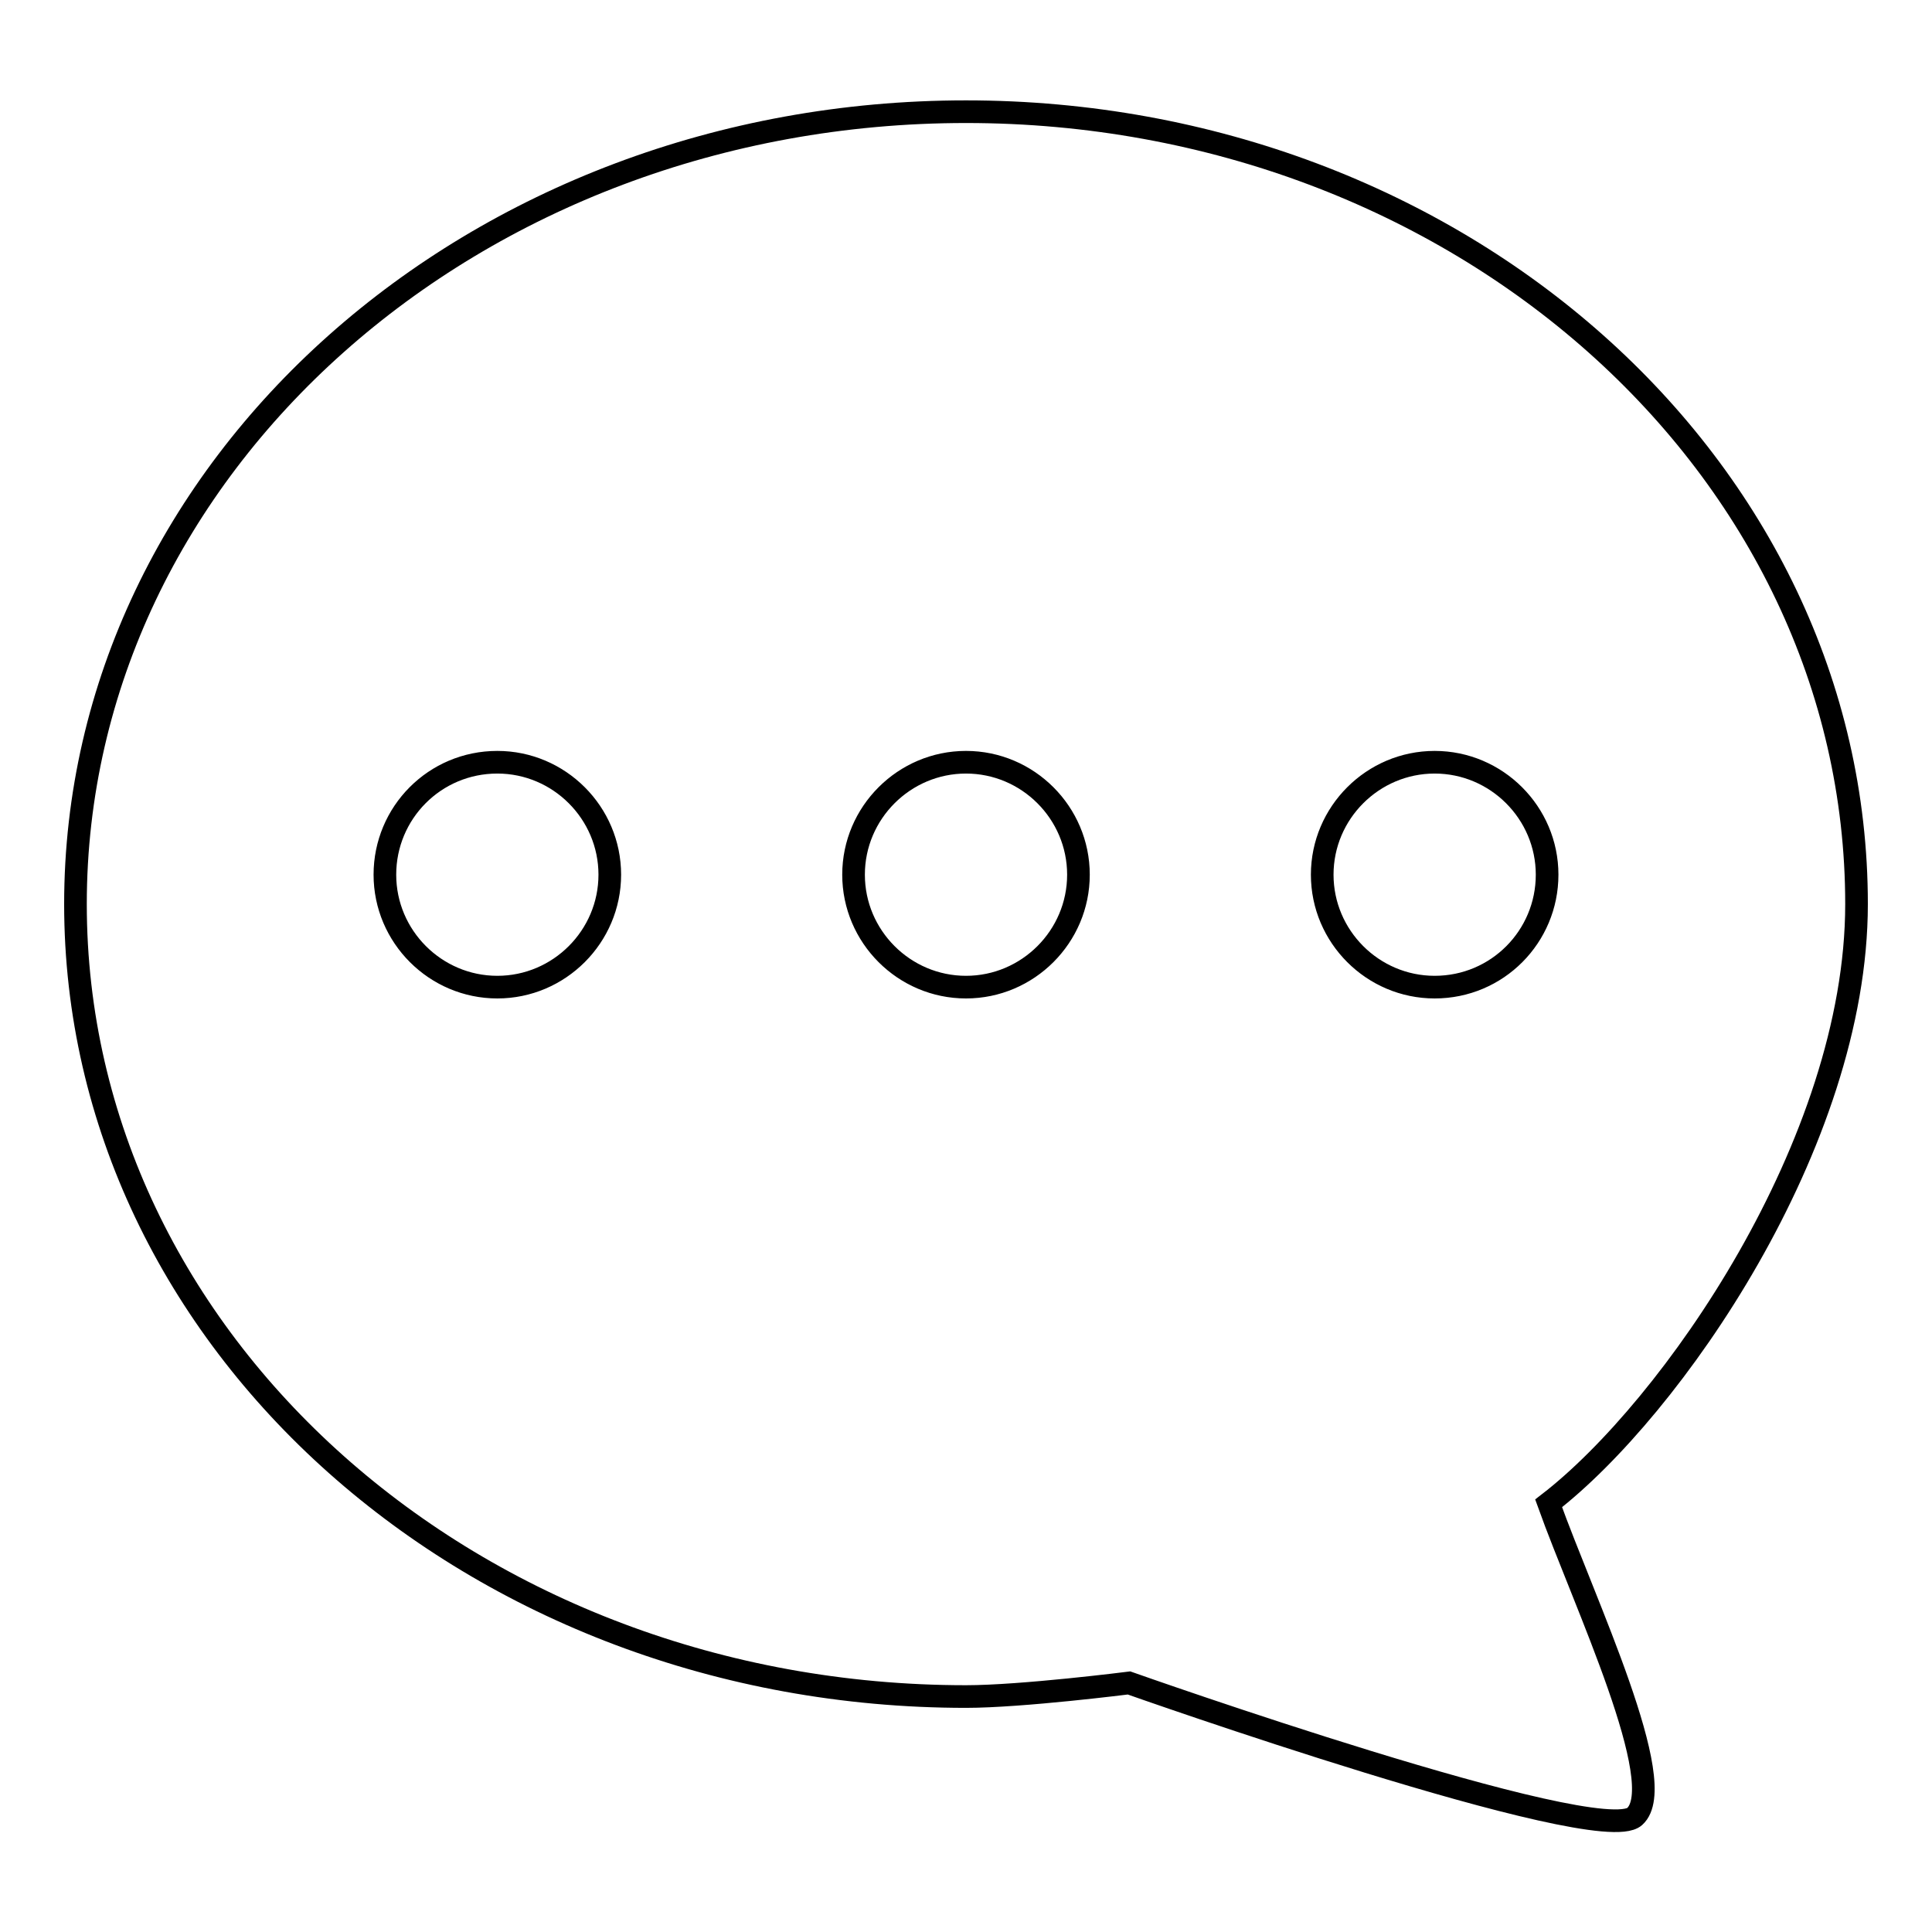<?xml version="1.0" encoding="utf-8"?>
<!-- Svg Vector Icons : http://www.onlinewebfonts.com/icon -->
<!DOCTYPE svg PUBLIC "-//W3C//DTD SVG 1.1//EN" "http://www.w3.org/Graphics/SVG/1.1/DTD/svg11.dtd">
<svg version="1.1" xmlns="http://www.w3.org/2000/svg" xmlns:xlink="http://www.w3.org/1999/xlink" x="0px" y="0px" viewBox="0 0 256 256" enable-background="new 0 0 256 256" xml:space="preserve">
<g><g><path stroke-width="3" fill-opacity="0" stroke="#000000"  d="M246,119.8c0-58-52.8-105-118-105c-65.2,0-118,47-118,105s52.8,105,118,105c7.4,0,21.6-1.8,21.6-1.8s62.2,22,67,17.7c4.8-4.3-6.7-28.4-11.4-41.5C221.4,186.7,246,151.5,246,119.8z M65.9,130.8c-8.2,0-14.9-6.7-14.9-14.9S57.6,101,65.9,101c8.2,0,14.9,6.7,14.9,14.9S74.1,130.8,65.9,130.8z M128,130.8c-8.2,0-14.9-6.7-14.9-14.9S119.8,101,128,101c8.2,0,14.9,6.7,14.9,14.9S136.2,130.8,128,130.8z M190.1,130.8c-8.2,0-14.9-6.7-14.9-14.9s6.7-14.9,14.9-14.9s14.9,6.7,14.9,14.9S198.4,130.8,190.1,130.8z"/></g></g>
</svg>